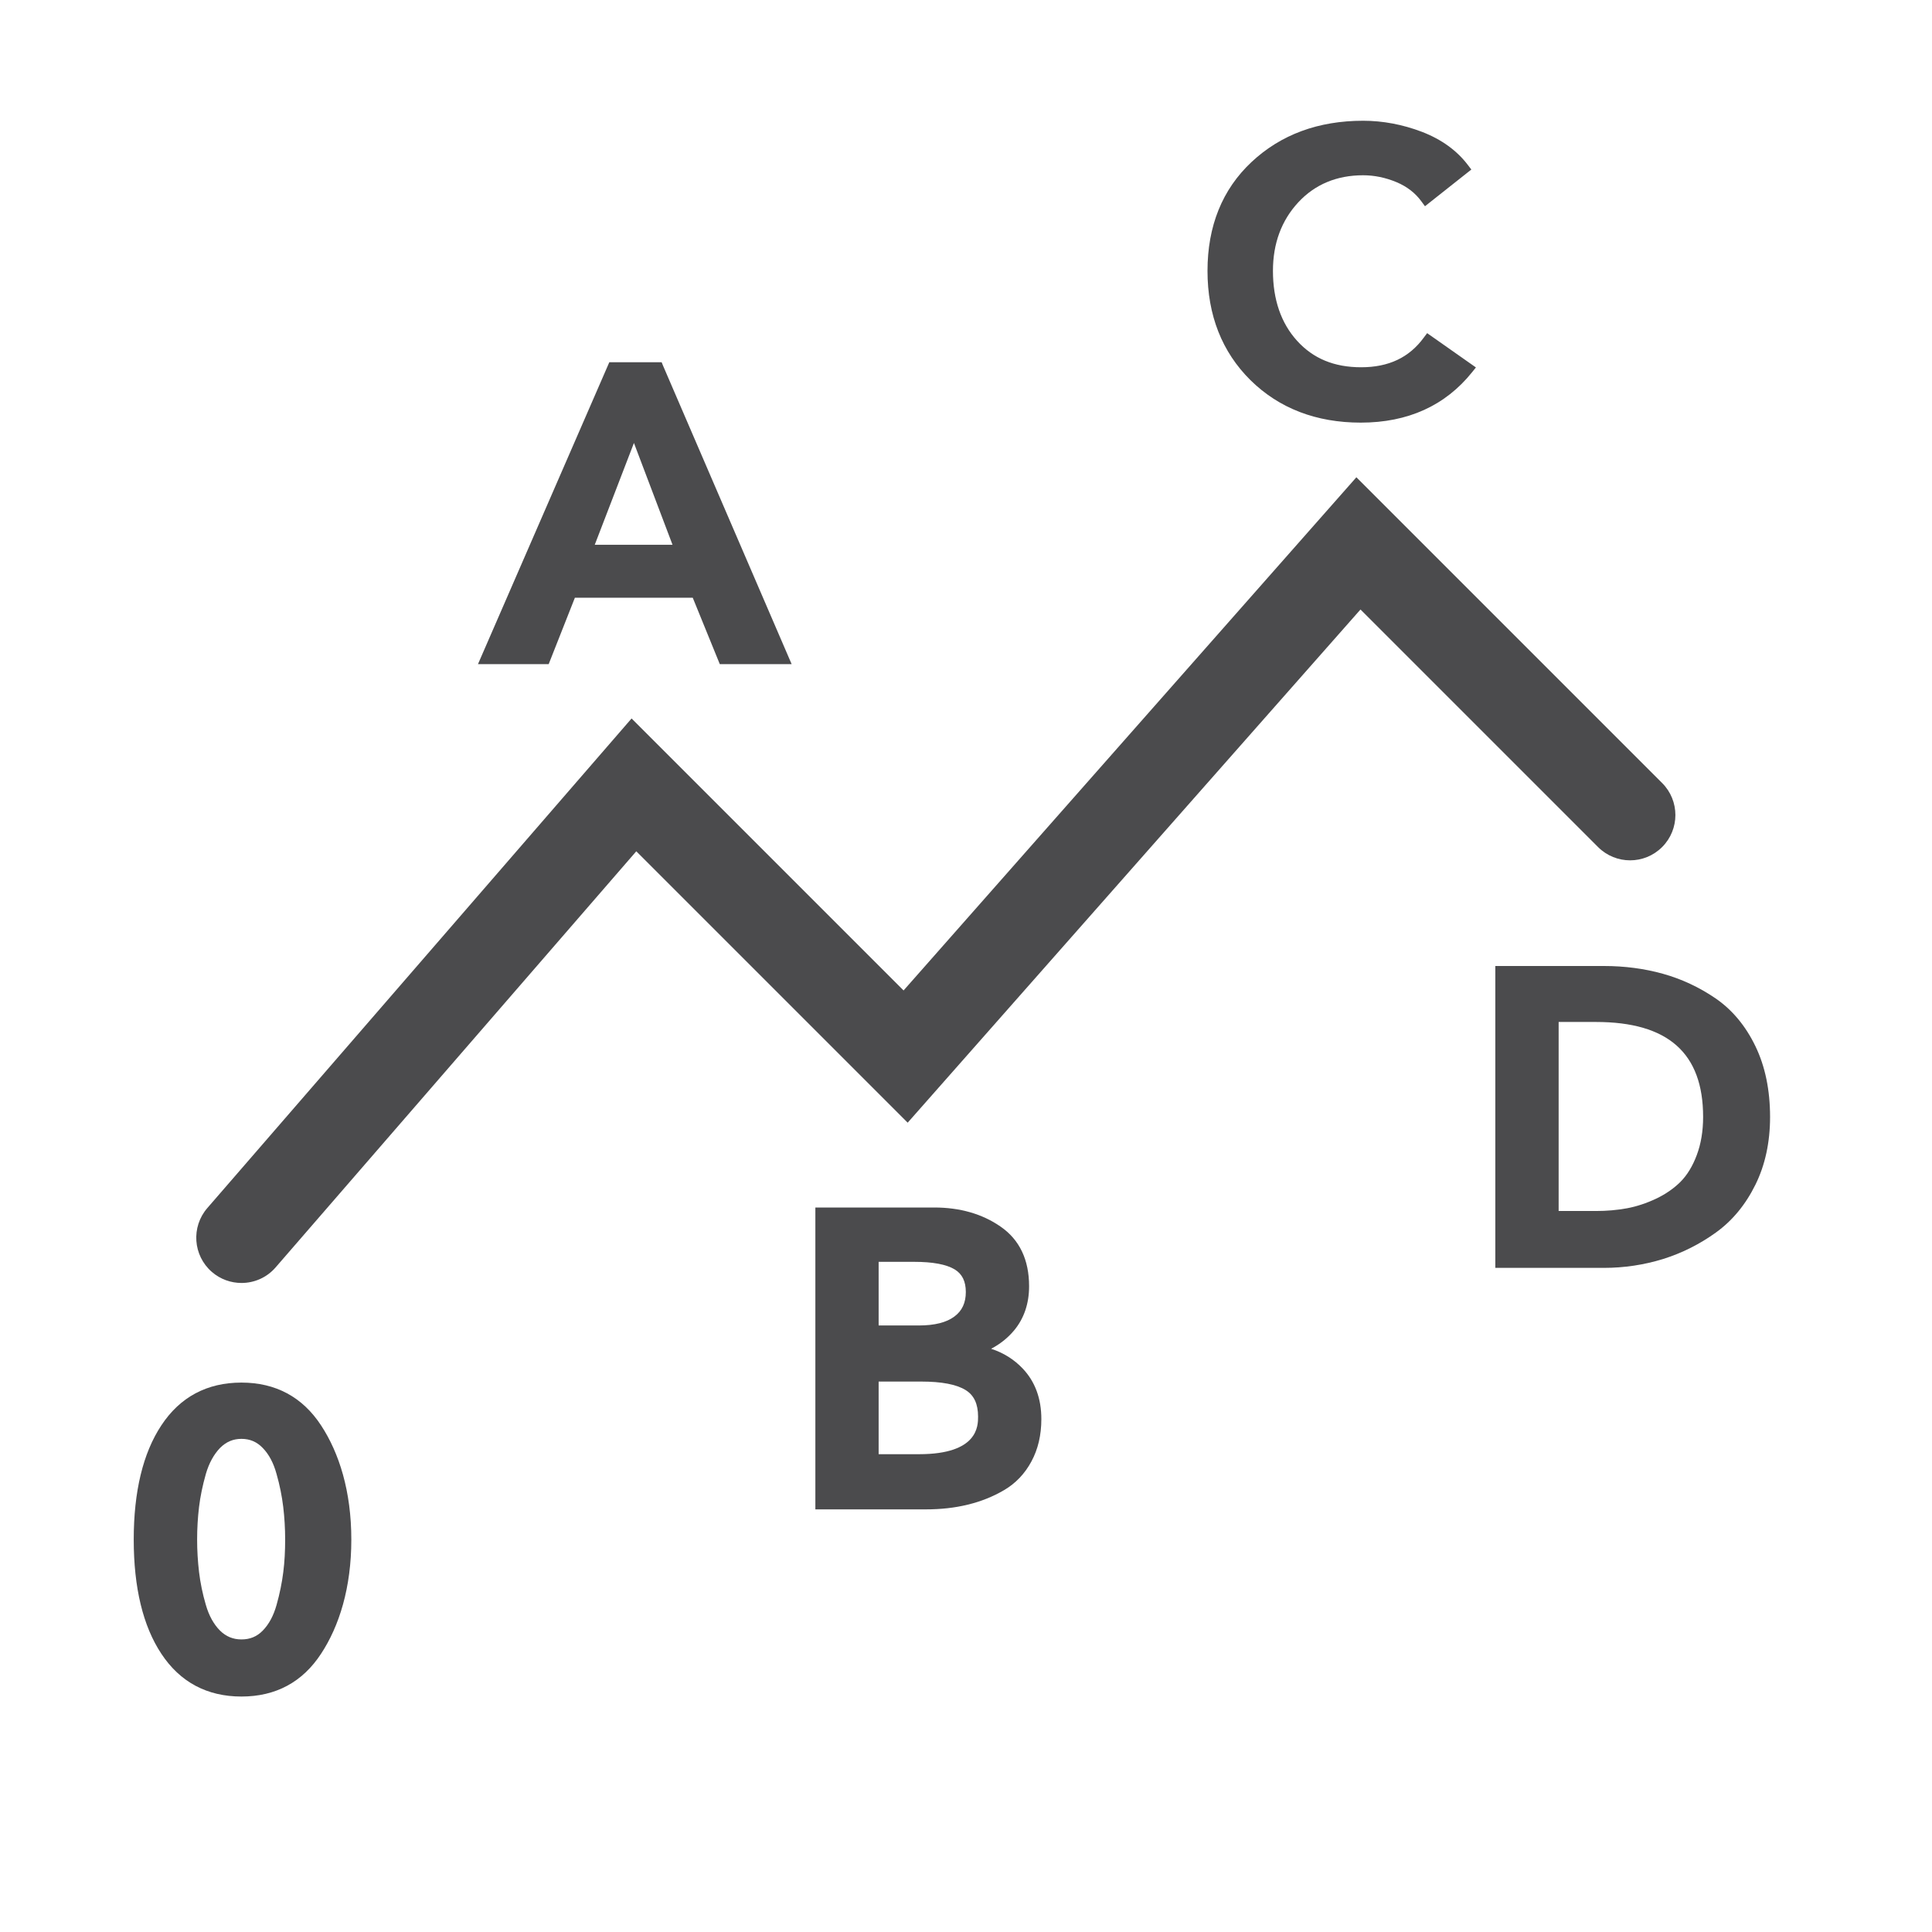 <?xml version="1.0" encoding="utf-8"?>
<!-- Generator: Adobe Illustrator 16.0.0, SVG Export Plug-In . SVG Version: 6.00 Build 0)  -->
<!DOCTYPE svg PUBLIC "-//W3C//DTD SVG 1.1//EN" "http://www.w3.org/Graphics/SVG/1.1/DTD/svg11.dtd">
<svg version="1.1" id="Layer_1" xmlns="http://www.w3.org/2000/svg" xmlns:xlink="http://www.w3.org/1999/xlink" x="0px" y="0px"
	 width="32px" height="32px" viewBox="0 0 32 32" enable-background="new 0 0 32 32" xml:space="preserve">
<g>
	<path fill="#4B4B4D" d="M27.53,14.03c0.293-0.293,0.293-0.768,0-1.061l-5.064-5.064l-7.5,8.5L10.461,11.9l-7.027,8.109
		c-0.271,0.313-0.238,0.786,0.075,1.058C3.65,21.189,3.825,21.25,4,21.25c0.21,0,0.419-0.088,0.566-0.259l5.973-6.891l4.495,4.495
		l7.5-8.5l3.936,3.936C26.763,14.323,27.237,14.323,27.53,14.03z"/>
	<path fill="#4B4B4D" d="M3.999,22.9c-0.569,0-1.017,0.238-1.327,0.709c-0.304,0.459-0.457,1.096-0.457,1.891
		c0,0.796,0.153,1.432,0.457,1.891C2.982,27.861,3.43,28.1,3.999,28.1c0.567,0,1.011-0.238,1.319-0.709
		c0.301-0.457,0.501-1.094,0.501-1.891s-0.2-1.433-0.501-1.891C5.01,23.139,4.566,22.9,3.999,22.9z M4.692,26.039
		c-0.021,0.17-0.058,0.354-0.111,0.543c-0.05,0.178-0.126,0.321-0.229,0.426c-0.098,0.1-0.212,0.146-0.353,0.146
		c-0.139,0-0.255-0.048-0.355-0.146c-0.104-0.105-0.183-0.247-0.234-0.424c-0.055-0.186-0.092-0.369-0.113-0.545
		c-0.021-0.177-0.032-0.357-0.032-0.539c0-0.186,0.011-0.367,0.032-0.542c0.021-0.174,0.059-0.357,0.113-0.546
		c0.052-0.178,0.131-0.322,0.235-0.43c0.101-0.101,0.216-0.15,0.354-0.15c0.14,0,0.255,0.049,0.352,0.15
		c0.104,0.106,0.18,0.251,0.229,0.43c0.054,0.188,0.09,0.372,0.111,0.546c0.021,0.175,0.032,0.356,0.032,0.542
		S4.714,25.867,4.692,26.039z"/>
	<path fill="#4B4B4D" d="M9.522,9.9h1.952l0.448,1.1h1.19l-2.129-4.941L10.959,6h-0.867l-2.116,4.864L7.917,11h1.171L9.522,9.9z
		 M10.5,7.337l0.639,1.686H9.851L10.5,7.337z"/>
	<path fill="#4B4B4D" d="M16.416,22.34c0.151-0.079,0.279-0.182,0.383-0.307c0.163-0.198,0.246-0.443,0.246-0.729
		c0-0.438-0.158-0.771-0.473-0.988C16.27,20.106,15.899,20,15.475,20h-1.97v5h1.827c0.248,0,0.482-0.025,0.695-0.078
		c0.216-0.051,0.42-0.133,0.604-0.241c0.191-0.112,0.344-0.272,0.453-0.476c0.109-0.201,0.164-0.437,0.164-0.7
		c0-0.341-0.104-0.624-0.312-0.841C16.795,22.516,16.62,22.406,16.416,22.34z M14.553,20.9h0.59c0.307,0,0.531,0.042,0.669,0.125
		c0.124,0.075,0.185,0.197,0.185,0.375s-0.062,0.311-0.187,0.404c-0.131,0.1-0.33,0.15-0.593,0.15h-0.664V20.9z M15.224,24.086
		h-0.671v-1.203h0.705c0.338,0,0.585,0.047,0.736,0.141c0.139,0.086,0.206,0.23,0.206,0.44C16.2,23.617,16.2,24.086,15.224,24.086z"
		/>
	<path fill="#4B4B4D" d="M22.539,7c0.78,0,1.401-0.282,1.845-0.837l0.062-0.077l-0.808-0.568l-0.055,0.073
		c-0.242,0.331-0.582,0.492-1.038,0.492c-0.447,0-0.794-0.144-1.061-0.438c-0.266-0.293-0.4-0.684-0.4-1.159
		c0-0.453,0.141-0.834,0.419-1.134c0.276-0.298,0.638-0.449,1.074-0.449c0.186,0,0.37,0.038,0.551,0.113
		c0.176,0.073,0.315,0.182,0.416,0.321l0.058,0.079l0.768-0.608l-0.055-0.072c-0.183-0.242-0.438-0.427-0.762-0.552
		C23.233,2.062,22.905,2,22.577,2c-0.741,0-1.362,0.229-1.846,0.682C20.245,3.136,20,3.744,20,4.487c0,0.734,0.24,1.343,0.713,1.811
		C21.187,6.764,21.801,7,22.539,7z"/>
	<path fill="#4B4B4D" d="M29.075,17.328c-0.163-0.338-0.386-0.604-0.66-0.792c-0.271-0.185-0.563-0.321-0.871-0.407
		C27.237,16.043,26.908,16,26.567,16h-1.8v5h1.8c0.335,0,0.664-0.05,0.976-0.146c0.314-0.098,0.609-0.246,0.877-0.439
		c0.272-0.195,0.493-0.463,0.655-0.792c0.162-0.327,0.243-0.706,0.243-1.122C29.318,18.057,29.237,17.662,29.075,17.328z
		 M28.103,19.134c-0.069,0.184-0.16,0.331-0.269,0.441c-0.112,0.111-0.248,0.205-0.404,0.279c-0.159,0.075-0.321,0.129-0.482,0.159
		c-0.163,0.03-0.336,0.045-0.515,0.045h-0.617v-3.131h0.617c1.194,0,1.776,0.514,1.776,1.573
		C28.209,18.736,28.173,18.949,28.103,19.134z"/>
</g>
</svg>
